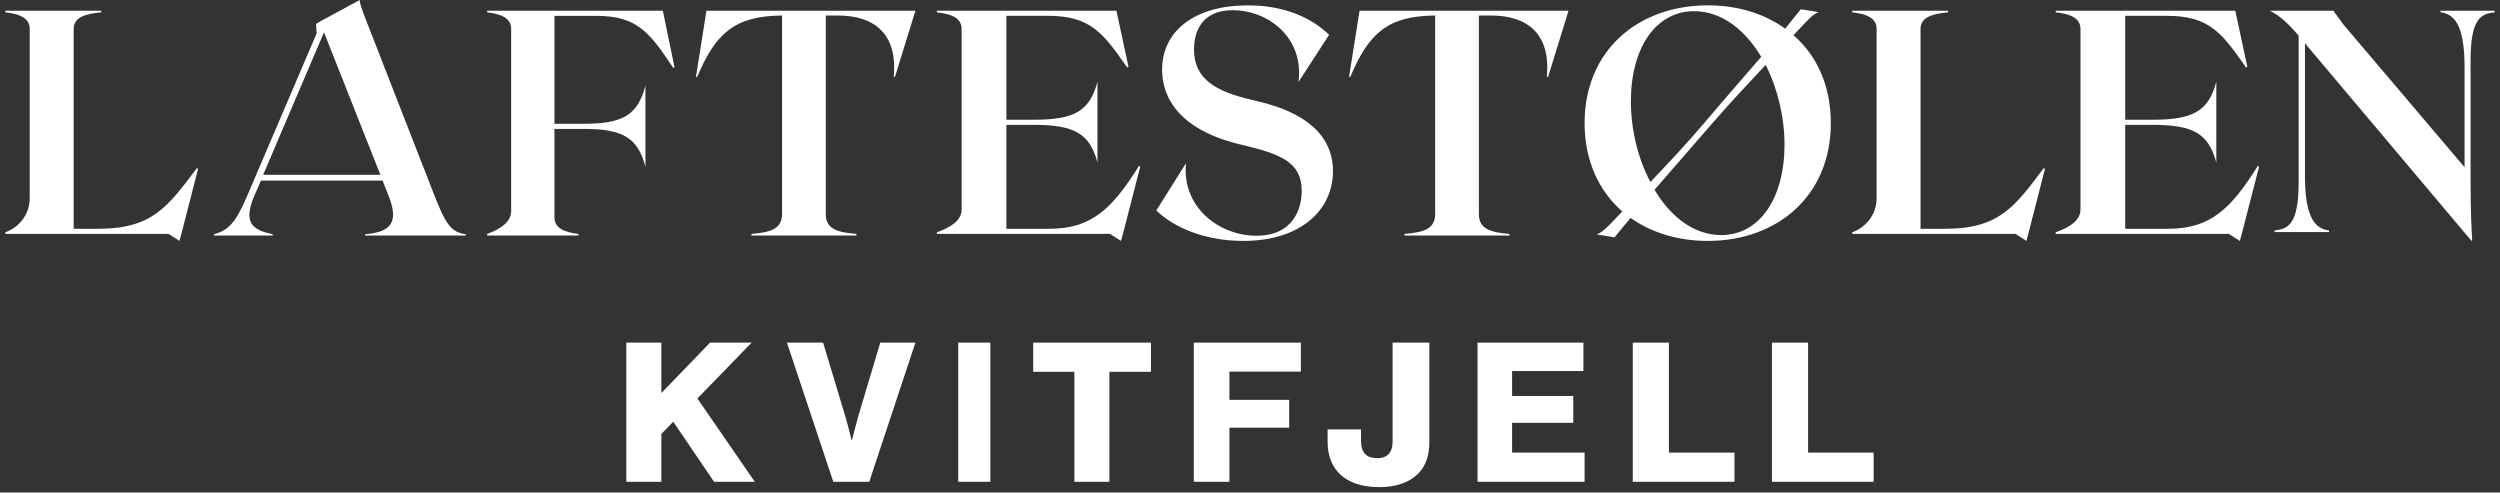 <?xml version="1.0" encoding="UTF-8"?>
<svg width="269px" height="53px" viewBox="0 0 269 53" version="1.1" xmlns="http://www.w3.org/2000/svg" xmlns:xlink="http://www.w3.org/1999/xlink">
    <rect x="0" y="0" width="269" height="53" fill="#333333" stroke="none"/>
    <!-- Generator: sketchtool 64 (101010) - https://sketch.com -->
    <title>53929B4B-9E01-4178-B795-D763B7EF8E8B</title>
    <desc>Created with sketchtool.</desc>
    <g id="Leadsside" stroke="none" stroke-width="1" fill="none" fill-rule="evenodd">
        <g id="Laftestølen-/-Området" transform="translate(-70, -60)" fill="#FFFFFF">
            <g id="Menu-/-White-/-Open-CTA">
                <g id="Logo/THG31/White" transform="translate(70, 60)">
                    <g id="Laftestølen" transform="translate(0.47, 0)">
                        <path d="M20.842,18.168 L19.048,25.167 L18.841,25.921 L17.668,25.167 L0.106,25.167 L0.106,24.995 C1.52,24.48 2.728,23.143 2.728,21.324 L2.728,3.108 C2.728,1.872 1.52,1.495 0.106,1.323 L0.106,1.152 L10.422,1.152 L10.422,1.323 C8.663,1.495 7.455,1.872 7.455,3.108 L7.455,24.617 L10.112,24.617 C15.943,24.617 17.599,22.216 20.704,18.099 L20.842,18.168 Z" id="Fill-1"></path>
                        <path d="M40.458,18.809 L34.393,3.477 L27.847,18.809 L40.458,18.809 Z M49.643,25.205 L49.643,25.345 L38.814,25.345 L38.814,25.205 C41.213,24.997 42.584,24.232 41.384,21.173 L40.699,19.435 L27.608,19.435 L26.854,21.173 C25.586,24.162 26.957,24.788 28.875,25.205 L28.875,25.345 L22.57,25.345 L22.57,25.205 C24.01,24.788 24.832,24.128 26.1,21.138 L33.605,3.581 L33.536,2.573 L34.188,2.19 L38.231,0 C38.231,0.209 38.3,0.627 39.02,2.434 L46.25,20.964 C47.484,24.162 48.101,24.997 49.643,25.205 L49.643,25.205 Z" id="Fill-3"></path>
                        <path d="M72.108,7.235 L71.972,7.304 C69.388,3.433 68.061,1.705 63.676,1.705 L59.188,1.705 L59.188,13.318 L62.351,13.318 C66.532,13.318 68.163,12.385 68.979,9.205 L68.979,17.949 C68.163,14.804 66.532,13.871 62.351,13.871 L59.188,13.871 L59.188,23.375 C59.188,24.62 60.378,25 61.772,25.172 L61.772,25.345 L51.947,25.345 L51.947,25.172 C53.341,24.654 54.531,23.928 54.531,22.684 L54.531,3.122 C54.531,1.878 53.341,1.498 51.947,1.325 L51.947,1.152 L70.85,1.152 L72.108,7.235 Z" id="Fill-6"></path>
                        <path d="M95.832,8.272 L95.695,8.272 C96.141,3.571 93.532,1.67 89.687,1.67 L88.383,1.67 L88.383,23.029 C88.383,24.619 89.584,24.999 91.678,25.172 L91.678,25.345 L80.385,25.345 L80.385,25.172 C82.478,24.999 83.68,24.619 83.68,23.029 L83.68,1.67 C78.566,1.705 76.506,3.606 74.549,8.272 L74.412,8.272 L75.545,1.152 L98.029,1.152 L95.832,8.272 Z" id="Fill-8"></path>
                        <path d="M122.221,17.928 L120.359,25.166 L120.148,25.921 L118.954,25.166 L100.333,25.166 L100.333,24.995 C101.773,24.48 103.002,23.759 103.002,22.524 L103.002,3.107 C103.002,1.872 101.773,1.495 100.333,1.323 L100.333,1.152 L119.657,1.152 L120.956,7.19 L120.816,7.259 C118.146,3.416 116.775,1.701 112.243,1.701 L107.816,1.701 L107.816,12.885 L110.767,12.885 C115.124,12.885 116.775,11.958 117.619,8.803 L117.619,17.481 C116.775,14.359 115.124,13.434 110.767,13.434 L107.816,13.434 L107.816,24.617 L112.454,24.617 C116.986,24.617 119.2,22.455 122.08,17.859 L122.221,17.928 Z" id="Fill-10"></path>
                        <path d="M142.958,18.401 C142.958,22.649 139.42,25.921 133.315,25.921 C129.118,25.921 125.822,24.459 123.949,22.649 L127.14,17.565 C126.689,22.37 130.783,25.364 134.702,25.364 C138.761,25.364 139.594,22.37 139.594,20.525 C139.594,17.426 137.269,16.556 133.141,15.581 C126.412,14.015 124.574,10.498 124.574,7.504 C124.574,3.221 128.216,0.576 133.8,0.576 C137.824,0.576 140.703,1.968 142.542,3.744 L139.246,8.827 C139.872,4.058 135.985,1.098 132.171,1.098 C128.875,1.098 128.007,3.361 128.007,5.311 C128.007,8.966 131.13,10.046 134.772,10.881 C141.606,12.448 142.958,15.824 142.958,18.401" id="Fill-12"></path>
                        <path d="M166.105,8.272 L165.969,8.272 C166.415,3.571 163.805,1.67 159.961,1.67 L158.657,1.67 L158.657,23.029 C158.657,24.619 159.858,24.999 161.953,25.172 L161.953,25.345 L150.659,25.345 L150.659,25.172 C152.752,24.999 153.954,24.619 153.954,23.029 L153.954,1.67 C148.84,1.705 146.78,3.606 144.823,8.272 L144.686,8.272 L145.819,1.152 L168.303,1.152 L166.105,8.272 Z" id="Fill-14"></path>
                        <path d="M191.544,15.546 C191.544,12.587 190.788,9.489 189.517,6.982 C187.523,9.106 185.564,11.195 183.64,13.422 L177.557,20.421 C179.275,23.31 181.784,25.294 184.739,25.294 C188.863,25.294 191.544,21.326 191.544,15.546 M177.11,19.585 C179.103,17.496 181.097,15.372 182.953,13.179 C184.946,10.812 187.008,8.479 189.036,6.112 C187.317,3.221 184.774,1.203 181.819,1.203 C177.695,1.203 175.014,5.137 175.014,10.916 C175.014,13.945 175.77,17.044 177.11,19.585 M196.527,13.248 C196.527,21.082 190.754,25.921 183.296,25.921 C180.101,25.921 177.248,25.051 174.979,23.449 C174.395,24.145 173.812,24.842 173.261,25.538 L171.336,25.225 C171.921,25.016 172.54,24.39 173.193,23.693 L174.086,22.753 C171.578,20.56 170.031,17.287 170.031,13.248 C170.031,5.415 175.804,0.576 183.296,0.576 C186.492,0.576 189.345,1.447 191.613,3.083 L193.297,0.994 L195.221,1.307 C194.671,1.481 194.087,2.108 193.503,2.734 L192.507,3.779 C195.015,5.972 196.527,9.209 196.527,13.248" id="Fill-16"></path>
                        <path d="M219.568,18.168 L217.773,25.167 L217.567,25.921 L216.393,25.167 L198.832,25.167 L198.832,24.995 C200.246,24.48 201.453,23.143 201.453,21.324 L201.453,3.108 C201.453,1.872 200.246,1.495 198.832,1.323 L198.832,1.152 L209.147,1.152 L209.147,1.323 C207.388,1.495 206.18,1.872 206.18,3.108 L206.18,24.617 L208.837,24.617 C214.668,24.617 216.324,22.216 219.429,18.099 L219.568,18.168 Z" id="Fill-18"></path>
                        <path d="M242.609,17.928 L240.746,25.166 L240.536,25.921 L239.341,25.166 L220.72,25.166 L220.72,24.995 C222.16,24.48 223.391,23.759 223.391,22.524 L223.391,3.107 C223.391,1.872 222.16,1.495 220.72,1.323 L220.72,1.152 L240.044,1.152 L241.343,7.19 L241.203,7.259 C238.533,3.416 237.162,1.701 232.63,1.701 L228.203,1.701 L228.203,12.885 L231.154,12.885 C235.511,12.885 237.162,11.958 238.006,8.803 L238.006,17.481 C237.162,14.359 235.511,13.434 231.154,13.434 L228.203,13.434 L228.203,24.617 L232.842,24.617 C237.373,24.617 239.587,22.455 242.467,17.859 L242.609,17.928 Z" id="Fill-20"></path>
                        <path d="M267.954,1.152 L267.954,1.322 C266.557,1.493 265.364,1.866 265.364,6.493 L265.364,19.32 C265.364,22.858 265.466,24.627 265.535,25.852 L265.466,25.921 L247.543,4.657 L247.543,18.946 C247.543,23.573 248.735,24.627 250.132,24.798 L250.132,24.968 L244.272,24.968 L244.272,24.798 C245.67,24.627 246.862,24.253 246.862,19.626 L246.862,3.839 C245.704,2.479 244.851,1.696 243.761,1.152 L250.61,1.152 C250.814,1.493 251.155,1.866 251.632,2.58 L264.716,17.993 L264.716,7.174 C264.716,2.547 263.524,1.493 262.127,1.322 L262.127,1.152 L267.954,1.152 Z" id="Fill-22"></path>
                    </g>
                    <g id="Kvitfjell" transform="translate(67.394, 36.865)">
                        <polygon id="Fill-25" points="0 0 3.77 0 3.77 5.425 9.01 0 13.483 0 7.647 6.012 13.824 14.976 9.436 14.976 5.048 8.504 3.77 9.824 3.77 14.976 0 14.976"></polygon>
                        <path d="M17.281,0 L21.17,0 L23.538,7.855 C23.875,8.986 24.235,10.494 24.235,10.494 L24.277,10.494 C24.277,10.494 24.658,8.965 24.975,7.855 L27.322,0 L31.105,0 L26.137,14.976 L22.269,14.976 L17.281,0 Z" id="Fill-27"></path>
                        <polygon id="Fill-29" points="35.713 14.976 39.169 14.976 39.169 0 35.713 0"></polygon>
                        <polygon id="Fill-31" points="48.207 3.142 43.777 3.142 43.777 0 56.45 0 56.45 3.142 51.977 3.142 51.977 14.976 48.207 14.976"></polygon>
                        <polygon id="Fill-32" points="61.058 0 72.578 0 72.578 3.121 64.891 3.121 64.891 6.158 71.322 6.158 71.322 9.153 64.891 9.153 64.891 14.976 61.058 14.976"></polygon>
                        <path d="M75.458,10.681 L75.458,9.336 L79.055,9.336 L79.055,10.596 C79.055,11.9 79.702,12.433 80.796,12.433 C81.958,12.433 82.45,11.75 82.45,10.639 L82.45,0 L86.403,0 L86.403,10.724 C86.403,12.091 86.045,13.202 85.264,14.035 C84.371,14.976 82.918,15.552 81.042,15.552 C77.268,15.552 75.458,13.587 75.458,10.681" id="Fill-33"></path>
                        <polygon id="Fill-34" points="91.587 0 102.981 0 102.981 3.058 95.307 3.058 95.307 5.739 101.888 5.739 101.888 8.629 95.307 8.629 95.307 11.835 103.107 11.835 103.107 14.976 91.587 14.976"></polygon>
                        <polygon id="Fill-35" points="108.291 0 112.181 0 112.181 11.835 119.236 11.835 119.236 14.976 108.291 14.976"></polygon>
                        <polygon id="Fill-36" points="123.268 0 127.158 0 127.158 11.835 134.212 11.835 134.212 14.976 123.268 14.976"></polygon>
                    </g>
                </g>
            </g>
        </g>
    </g>
</svg>